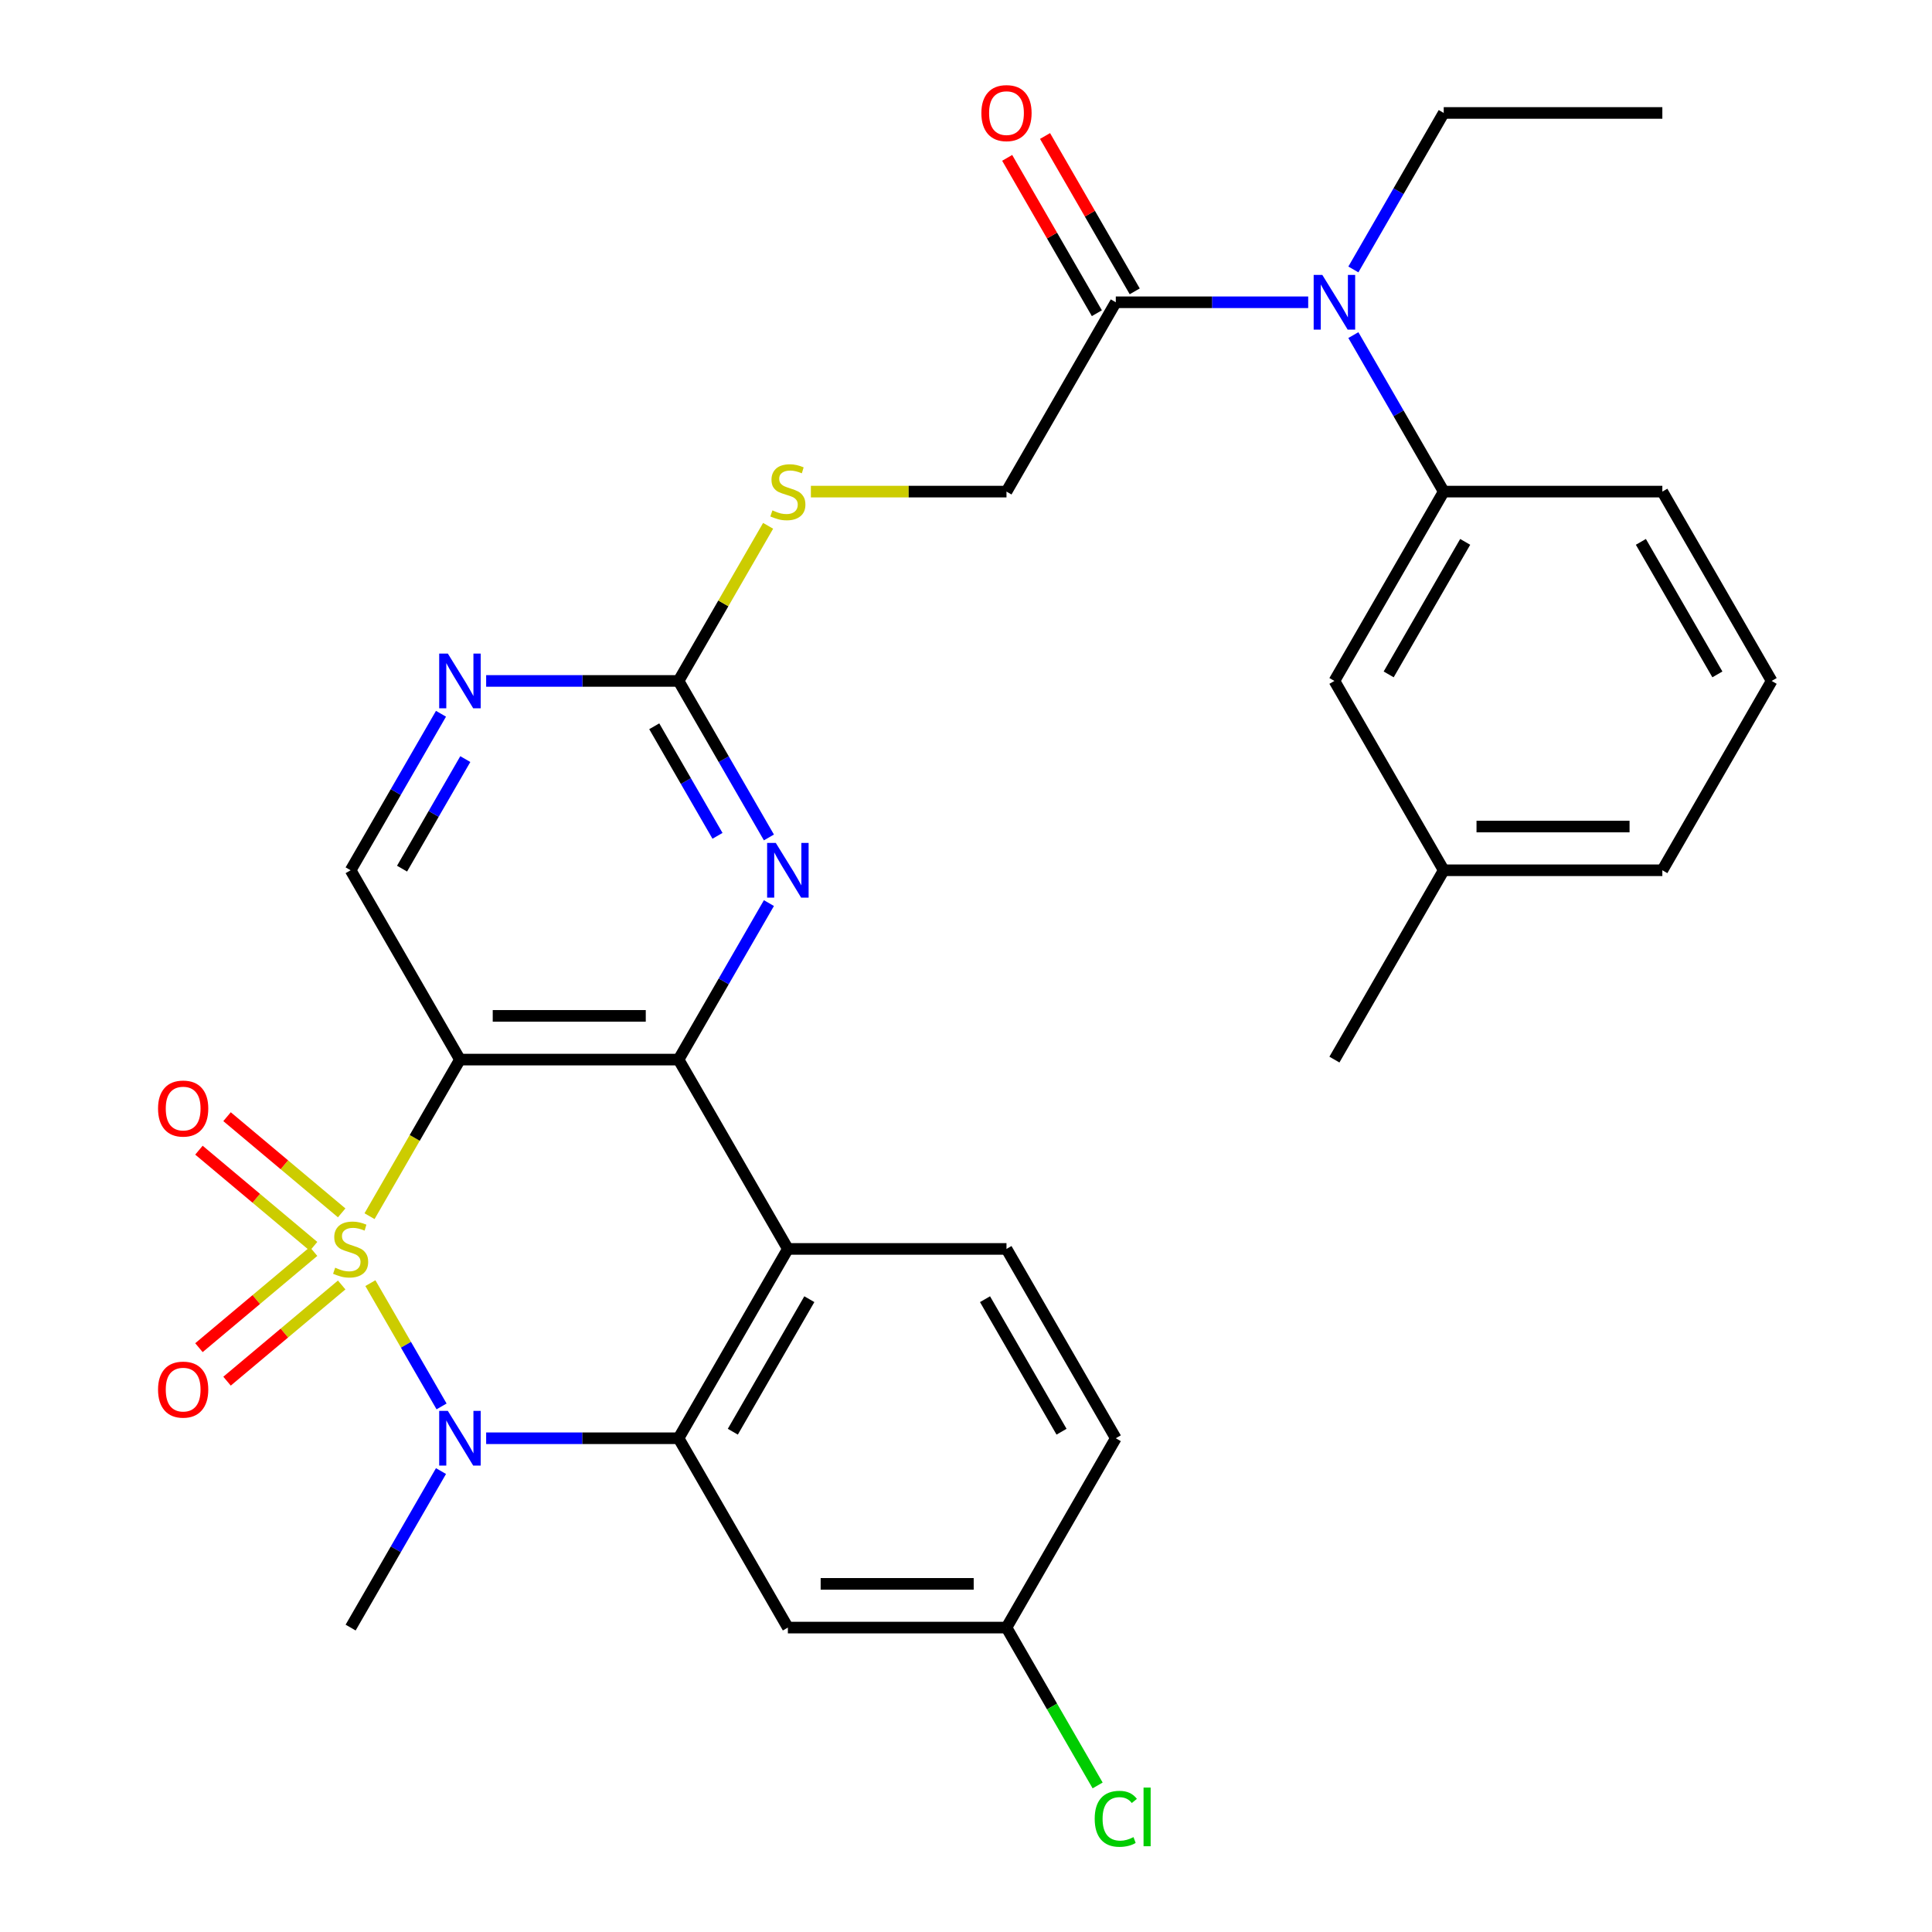 <?xml version='1.0' encoding='iso-8859-1'?>
<svg version='1.1' baseProfile='full'
              xmlns='http://www.w3.org/2000/svg'
                      xmlns:rdkit='http://www.rdkit.org/xml'
                      xmlns:xlink='http://www.w3.org/1999/xlink'
                  xml:space='preserve'
width='1000px' height='1000px' viewBox='0 0 1000 1000'>
<!-- END OF HEADER -->
<rect style='opacity:1.0;fill:#FFFFFF;stroke:none' width='1000' height='1000' x='0' y='0'> </rect>
<path class='bond-0' d='M 191.272,629.492 L 214.668,588.968' style='fill:none;fill-rule:evenodd;stroke:#CCCC00;stroke-width:6px;stroke-linecap:butt;stroke-linejoin:miter;stroke-opacity:1' />
<path class='bond-0' d='M 214.668,588.968 L 238.065,548.444' style='fill:none;fill-rule:evenodd;stroke:#000000;stroke-width:6px;stroke-linecap:butt;stroke-linejoin:miter;stroke-opacity:1' />
<path class='bond-1' d='M 191.711,664.15 L 210.131,696.055' style='fill:none;fill-rule:evenodd;stroke:#CCCC00;stroke-width:6px;stroke-linecap:butt;stroke-linejoin:miter;stroke-opacity:1' />
<path class='bond-1' d='M 210.131,696.055 L 228.551,727.96' style='fill:none;fill-rule:evenodd;stroke:#0000FF;stroke-width:6px;stroke-linecap:butt;stroke-linejoin:miter;stroke-opacity:1' />
<path class='bond-8' d='M 162.304,647.765 L 132.637,672.659' style='fill:none;fill-rule:evenodd;stroke:#CCCC00;stroke-width:6px;stroke-linecap:butt;stroke-linejoin:miter;stroke-opacity:1' />
<path class='bond-8' d='M 132.637,672.659 L 102.97,697.552' style='fill:none;fill-rule:evenodd;stroke:#FF0000;stroke-width:6px;stroke-linecap:butt;stroke-linejoin:miter;stroke-opacity:1' />
<path class='bond-8' d='M 176.851,665.102 L 147.184,689.995' style='fill:none;fill-rule:evenodd;stroke:#CCCC00;stroke-width:6px;stroke-linecap:butt;stroke-linejoin:miter;stroke-opacity:1' />
<path class='bond-8' d='M 147.184,689.995 L 117.517,714.889' style='fill:none;fill-rule:evenodd;stroke:#FF0000;stroke-width:6px;stroke-linecap:butt;stroke-linejoin:miter;stroke-opacity:1' />
<path class='bond-9' d='M 176.851,627.78 L 147.184,602.886' style='fill:none;fill-rule:evenodd;stroke:#CCCC00;stroke-width:6px;stroke-linecap:butt;stroke-linejoin:miter;stroke-opacity:1' />
<path class='bond-9' d='M 147.184,602.886 L 117.517,577.993' style='fill:none;fill-rule:evenodd;stroke:#FF0000;stroke-width:6px;stroke-linecap:butt;stroke-linejoin:miter;stroke-opacity:1' />
<path class='bond-9' d='M 162.304,645.116 L 132.637,620.223' style='fill:none;fill-rule:evenodd;stroke:#CCCC00;stroke-width:6px;stroke-linecap:butt;stroke-linejoin:miter;stroke-opacity:1' />
<path class='bond-9' d='M 132.637,620.223 L 102.97,595.329' style='fill:none;fill-rule:evenodd;stroke:#FF0000;stroke-width:6px;stroke-linecap:butt;stroke-linejoin:miter;stroke-opacity:1' />
<path class='bond-2' d='M 238.065,548.444 L 351.221,548.444' style='fill:none;fill-rule:evenodd;stroke:#000000;stroke-width:6px;stroke-linecap:butt;stroke-linejoin:miter;stroke-opacity:1' />
<path class='bond-2' d='M 255.038,525.813 L 334.248,525.813' style='fill:none;fill-rule:evenodd;stroke:#000000;stroke-width:6px;stroke-linecap:butt;stroke-linejoin:miter;stroke-opacity:1' />
<path class='bond-7' d='M 238.065,548.444 L 181.486,450.448' style='fill:none;fill-rule:evenodd;stroke:#000000;stroke-width:6px;stroke-linecap:butt;stroke-linejoin:miter;stroke-opacity:1' />
<path class='bond-3' d='M 251.634,744.437 L 301.427,744.437' style='fill:none;fill-rule:evenodd;stroke:#0000FF;stroke-width:6px;stroke-linecap:butt;stroke-linejoin:miter;stroke-opacity:1' />
<path class='bond-3' d='M 301.427,744.437 L 351.221,744.437' style='fill:none;fill-rule:evenodd;stroke:#000000;stroke-width:6px;stroke-linecap:butt;stroke-linejoin:miter;stroke-opacity:1' />
<path class='bond-21' d='M 228.256,761.426 L 204.871,801.93' style='fill:none;fill-rule:evenodd;stroke:#0000FF;stroke-width:6px;stroke-linecap:butt;stroke-linejoin:miter;stroke-opacity:1' />
<path class='bond-21' d='M 204.871,801.93 L 181.486,842.434' style='fill:none;fill-rule:evenodd;stroke:#000000;stroke-width:6px;stroke-linecap:butt;stroke-linejoin:miter;stroke-opacity:1' />
<path class='bond-5' d='M 351.221,548.444 L 374.606,507.94' style='fill:none;fill-rule:evenodd;stroke:#000000;stroke-width:6px;stroke-linecap:butt;stroke-linejoin:miter;stroke-opacity:1' />
<path class='bond-5' d='M 374.606,507.94 L 397.991,467.437' style='fill:none;fill-rule:evenodd;stroke:#0000FF;stroke-width:6px;stroke-linecap:butt;stroke-linejoin:miter;stroke-opacity:1' />
<path class='bond-31' d='M 351.221,548.444 L 407.8,646.441' style='fill:none;fill-rule:evenodd;stroke:#000000;stroke-width:6px;stroke-linecap:butt;stroke-linejoin:miter;stroke-opacity:1' />
<path class='bond-4' d='M 351.221,744.437 L 407.8,646.441' style='fill:none;fill-rule:evenodd;stroke:#000000;stroke-width:6px;stroke-linecap:butt;stroke-linejoin:miter;stroke-opacity:1' />
<path class='bond-4' d='M 379.307,741.053 L 418.912,672.456' style='fill:none;fill-rule:evenodd;stroke:#000000;stroke-width:6px;stroke-linecap:butt;stroke-linejoin:miter;stroke-opacity:1' />
<path class='bond-14' d='M 351.221,744.437 L 407.8,842.434' style='fill:none;fill-rule:evenodd;stroke:#000000;stroke-width:6px;stroke-linecap:butt;stroke-linejoin:miter;stroke-opacity:1' />
<path class='bond-15' d='M 407.8,646.441 L 520.956,646.441' style='fill:none;fill-rule:evenodd;stroke:#000000;stroke-width:6px;stroke-linecap:butt;stroke-linejoin:miter;stroke-opacity:1' />
<path class='bond-32' d='M 397.991,433.459 L 374.606,392.955' style='fill:none;fill-rule:evenodd;stroke:#0000FF;stroke-width:6px;stroke-linecap:butt;stroke-linejoin:miter;stroke-opacity:1' />
<path class='bond-32' d='M 374.606,392.955 L 351.221,352.451' style='fill:none;fill-rule:evenodd;stroke:#000000;stroke-width:6px;stroke-linecap:butt;stroke-linejoin:miter;stroke-opacity:1' />
<path class='bond-32' d='M 371.376,432.623 L 355.007,404.271' style='fill:none;fill-rule:evenodd;stroke:#0000FF;stroke-width:6px;stroke-linecap:butt;stroke-linejoin:miter;stroke-opacity:1' />
<path class='bond-32' d='M 355.007,404.271 L 338.637,375.918' style='fill:none;fill-rule:evenodd;stroke:#000000;stroke-width:6px;stroke-linecap:butt;stroke-linejoin:miter;stroke-opacity:1' />
<path class='bond-6' d='M 351.221,352.451 L 301.427,352.451' style='fill:none;fill-rule:evenodd;stroke:#000000;stroke-width:6px;stroke-linecap:butt;stroke-linejoin:miter;stroke-opacity:1' />
<path class='bond-6' d='M 301.427,352.451 L 251.634,352.451' style='fill:none;fill-rule:evenodd;stroke:#0000FF;stroke-width:6px;stroke-linecap:butt;stroke-linejoin:miter;stroke-opacity:1' />
<path class='bond-16' d='M 351.221,352.451 L 374.398,312.307' style='fill:none;fill-rule:evenodd;stroke:#000000;stroke-width:6px;stroke-linecap:butt;stroke-linejoin:miter;stroke-opacity:1' />
<path class='bond-16' d='M 374.398,312.307 L 397.575,272.163' style='fill:none;fill-rule:evenodd;stroke:#CCCC00;stroke-width:6px;stroke-linecap:butt;stroke-linejoin:miter;stroke-opacity:1' />
<path class='bond-11' d='M 181.486,450.448 L 204.871,409.944' style='fill:none;fill-rule:evenodd;stroke:#000000;stroke-width:6px;stroke-linecap:butt;stroke-linejoin:miter;stroke-opacity:1' />
<path class='bond-11' d='M 204.871,409.944 L 228.256,369.44' style='fill:none;fill-rule:evenodd;stroke:#0000FF;stroke-width:6px;stroke-linecap:butt;stroke-linejoin:miter;stroke-opacity:1' />
<path class='bond-11' d='M 208.101,449.612 L 224.471,421.26' style='fill:none;fill-rule:evenodd;stroke:#000000;stroke-width:6px;stroke-linecap:butt;stroke-linejoin:miter;stroke-opacity:1' />
<path class='bond-11' d='M 224.471,421.26 L 240.84,392.907' style='fill:none;fill-rule:evenodd;stroke:#0000FF;stroke-width:6px;stroke-linecap:butt;stroke-linejoin:miter;stroke-opacity:1' />
<path class='bond-10' d='M 677.122,156.458 L 627.329,156.458' style='fill:none;fill-rule:evenodd;stroke:#0000FF;stroke-width:6px;stroke-linecap:butt;stroke-linejoin:miter;stroke-opacity:1' />
<path class='bond-10' d='M 627.329,156.458 L 577.535,156.458' style='fill:none;fill-rule:evenodd;stroke:#000000;stroke-width:6px;stroke-linecap:butt;stroke-linejoin:miter;stroke-opacity:1' />
<path class='bond-13' d='M 700.5,173.447 L 723.885,213.951' style='fill:none;fill-rule:evenodd;stroke:#0000FF;stroke-width:6px;stroke-linecap:butt;stroke-linejoin:miter;stroke-opacity:1' />
<path class='bond-13' d='M 723.885,213.951 L 747.27,254.455' style='fill:none;fill-rule:evenodd;stroke:#000000;stroke-width:6px;stroke-linecap:butt;stroke-linejoin:miter;stroke-opacity:1' />
<path class='bond-26' d='M 700.5,139.469 L 723.885,98.965' style='fill:none;fill-rule:evenodd;stroke:#0000FF;stroke-width:6px;stroke-linecap:butt;stroke-linejoin:miter;stroke-opacity:1' />
<path class='bond-26' d='M 723.885,98.965 L 747.27,58.462' style='fill:none;fill-rule:evenodd;stroke:#000000;stroke-width:6px;stroke-linecap:butt;stroke-linejoin:miter;stroke-opacity:1' />
<path class='bond-12' d='M 577.535,156.458 L 520.956,254.455' style='fill:none;fill-rule:evenodd;stroke:#000000;stroke-width:6px;stroke-linecap:butt;stroke-linejoin:miter;stroke-opacity:1' />
<path class='bond-19' d='M 587.334,150.8 L 564.123,110.596' style='fill:none;fill-rule:evenodd;stroke:#000000;stroke-width:6px;stroke-linecap:butt;stroke-linejoin:miter;stroke-opacity:1' />
<path class='bond-19' d='M 564.123,110.596 L 540.911,70.392' style='fill:none;fill-rule:evenodd;stroke:#FF0000;stroke-width:6px;stroke-linecap:butt;stroke-linejoin:miter;stroke-opacity:1' />
<path class='bond-19' d='M 567.735,162.116 L 544.523,121.912' style='fill:none;fill-rule:evenodd;stroke:#000000;stroke-width:6px;stroke-linecap:butt;stroke-linejoin:miter;stroke-opacity:1' />
<path class='bond-19' d='M 544.523,121.912 L 521.312,81.708' style='fill:none;fill-rule:evenodd;stroke:#FF0000;stroke-width:6px;stroke-linecap:butt;stroke-linejoin:miter;stroke-opacity:1' />
<path class='bond-18' d='M 747.27,254.455 L 690.691,352.451' style='fill:none;fill-rule:evenodd;stroke:#000000;stroke-width:6px;stroke-linecap:butt;stroke-linejoin:miter;stroke-opacity:1' />
<path class='bond-18' d='M 758.382,280.47 L 718.777,349.067' style='fill:none;fill-rule:evenodd;stroke:#000000;stroke-width:6px;stroke-linecap:butt;stroke-linejoin:miter;stroke-opacity:1' />
<path class='bond-25' d='M 747.27,254.455 L 860.426,254.455' style='fill:none;fill-rule:evenodd;stroke:#000000;stroke-width:6px;stroke-linecap:butt;stroke-linejoin:miter;stroke-opacity:1' />
<path class='bond-20' d='M 407.8,842.434 L 520.956,842.434' style='fill:none;fill-rule:evenodd;stroke:#000000;stroke-width:6px;stroke-linecap:butt;stroke-linejoin:miter;stroke-opacity:1' />
<path class='bond-20' d='M 424.773,819.803 L 503.983,819.803' style='fill:none;fill-rule:evenodd;stroke:#000000;stroke-width:6px;stroke-linecap:butt;stroke-linejoin:miter;stroke-opacity:1' />
<path class='bond-33' d='M 520.956,646.441 L 577.535,744.437' style='fill:none;fill-rule:evenodd;stroke:#000000;stroke-width:6px;stroke-linecap:butt;stroke-linejoin:miter;stroke-opacity:1' />
<path class='bond-33' d='M 509.844,672.456 L 549.449,741.053' style='fill:none;fill-rule:evenodd;stroke:#000000;stroke-width:6px;stroke-linecap:butt;stroke-linejoin:miter;stroke-opacity:1' />
<path class='bond-17' d='M 419.709,254.455 L 470.332,254.455' style='fill:none;fill-rule:evenodd;stroke:#CCCC00;stroke-width:6px;stroke-linecap:butt;stroke-linejoin:miter;stroke-opacity:1' />
<path class='bond-17' d='M 470.332,254.455 L 520.956,254.455' style='fill:none;fill-rule:evenodd;stroke:#000000;stroke-width:6px;stroke-linecap:butt;stroke-linejoin:miter;stroke-opacity:1' />
<path class='bond-23' d='M 690.691,352.451 L 747.27,450.448' style='fill:none;fill-rule:evenodd;stroke:#000000;stroke-width:6px;stroke-linecap:butt;stroke-linejoin:miter;stroke-opacity:1' />
<path class='bond-22' d='M 520.956,842.434 L 577.535,744.437' style='fill:none;fill-rule:evenodd;stroke:#000000;stroke-width:6px;stroke-linecap:butt;stroke-linejoin:miter;stroke-opacity:1' />
<path class='bond-24' d='M 520.956,842.434 L 544.543,883.288' style='fill:none;fill-rule:evenodd;stroke:#000000;stroke-width:6px;stroke-linecap:butt;stroke-linejoin:miter;stroke-opacity:1' />
<path class='bond-24' d='M 544.543,883.288 L 568.13,924.141' style='fill:none;fill-rule:evenodd;stroke:#00CC00;stroke-width:6px;stroke-linecap:butt;stroke-linejoin:miter;stroke-opacity:1' />
<path class='bond-29' d='M 747.27,450.448 L 690.691,548.444' style='fill:none;fill-rule:evenodd;stroke:#000000;stroke-width:6px;stroke-linecap:butt;stroke-linejoin:miter;stroke-opacity:1' />
<path class='bond-34' d='M 747.27,450.448 L 860.426,450.448' style='fill:none;fill-rule:evenodd;stroke:#000000;stroke-width:6px;stroke-linecap:butt;stroke-linejoin:miter;stroke-opacity:1' />
<path class='bond-34' d='M 764.243,427.816 L 843.453,427.816' style='fill:none;fill-rule:evenodd;stroke:#000000;stroke-width:6px;stroke-linecap:butt;stroke-linejoin:miter;stroke-opacity:1' />
<path class='bond-27' d='M 860.426,254.455 L 917.005,352.451' style='fill:none;fill-rule:evenodd;stroke:#000000;stroke-width:6px;stroke-linecap:butt;stroke-linejoin:miter;stroke-opacity:1' />
<path class='bond-27' d='M 849.314,280.47 L 888.919,349.067' style='fill:none;fill-rule:evenodd;stroke:#000000;stroke-width:6px;stroke-linecap:butt;stroke-linejoin:miter;stroke-opacity:1' />
<path class='bond-30' d='M 747.27,58.462 L 860.426,58.462' style='fill:none;fill-rule:evenodd;stroke:#000000;stroke-width:6px;stroke-linecap:butt;stroke-linejoin:miter;stroke-opacity:1' />
<path class='bond-28' d='M 917.005,352.451 L 860.426,450.448' style='fill:none;fill-rule:evenodd;stroke:#000000;stroke-width:6px;stroke-linecap:butt;stroke-linejoin:miter;stroke-opacity:1' />
<path  class='atom-0' d='M 173.486 656.161
Q 173.806 656.281, 175.126 656.841
Q 176.446 657.401, 177.886 657.761
Q 179.366 658.081, 180.806 658.081
Q 183.486 658.081, 185.046 656.801
Q 186.606 655.481, 186.606 653.201
Q 186.606 651.641, 185.806 650.681
Q 185.046 649.721, 183.846 649.201
Q 182.646 648.681, 180.646 648.081
Q 178.126 647.321, 176.606 646.601
Q 175.126 645.881, 174.046 644.361
Q 173.006 642.841, 173.006 640.281
Q 173.006 636.721, 175.406 634.521
Q 177.846 632.321, 182.646 632.321
Q 185.926 632.321, 189.646 633.881
L 188.726 636.961
Q 185.326 635.561, 182.766 635.561
Q 180.006 635.561, 178.486 636.721
Q 176.966 637.841, 177.006 639.801
Q 177.006 641.321, 177.766 642.241
Q 178.566 643.161, 179.686 643.681
Q 180.846 644.201, 182.766 644.801
Q 185.326 645.601, 186.846 646.401
Q 188.366 647.201, 189.446 648.841
Q 190.566 650.441, 190.566 653.201
Q 190.566 657.121, 187.926 659.241
Q 185.326 661.321, 180.966 661.321
Q 178.446 661.321, 176.526 660.761
Q 174.646 660.241, 172.406 659.321
L 173.486 656.161
' fill='#CCCC00'/>
<path  class='atom-2' d='M 231.805 730.277
L 241.085 745.277
Q 242.005 746.757, 243.485 749.437
Q 244.965 752.117, 245.045 752.277
L 245.045 730.277
L 248.805 730.277
L 248.805 758.597
L 244.925 758.597
L 234.965 742.197
Q 233.805 740.277, 232.565 738.077
Q 231.365 735.877, 231.005 735.197
L 231.005 758.597
L 227.325 758.597
L 227.325 730.277
L 231.805 730.277
' fill='#0000FF'/>
<path  class='atom-6' d='M 401.54 436.288
L 410.82 451.288
Q 411.74 452.768, 413.22 455.448
Q 414.7 458.128, 414.78 458.288
L 414.78 436.288
L 418.54 436.288
L 418.54 464.608
L 414.66 464.608
L 404.7 448.208
Q 403.54 446.288, 402.3 444.088
Q 401.1 441.888, 400.74 441.208
L 400.74 464.608
L 397.06 464.608
L 397.06 436.288
L 401.54 436.288
' fill='#0000FF'/>
<path  class='atom-9' d='M 81.803 719.256
Q 81.803 712.456, 85.163 708.656
Q 88.523 704.856, 94.803 704.856
Q 101.083 704.856, 104.443 708.656
Q 107.803 712.456, 107.803 719.256
Q 107.803 726.136, 104.403 730.056
Q 101.003 733.936, 94.803 733.936
Q 88.563 733.936, 85.163 730.056
Q 81.803 726.176, 81.803 719.256
M 94.803 730.736
Q 99.123 730.736, 101.443 727.856
Q 103.803 724.936, 103.803 719.256
Q 103.803 713.696, 101.443 710.896
Q 99.123 708.056, 94.803 708.056
Q 90.483 708.056, 88.123 710.856
Q 85.803 713.656, 85.803 719.256
Q 85.803 724.976, 88.123 727.856
Q 90.483 730.736, 94.803 730.736
' fill='#FF0000'/>
<path  class='atom-10' d='M 81.803 573.785
Q 81.803 566.985, 85.163 563.185
Q 88.523 559.385, 94.803 559.385
Q 101.083 559.385, 104.443 563.185
Q 107.803 566.985, 107.803 573.785
Q 107.803 580.665, 104.403 584.585
Q 101.003 588.465, 94.803 588.465
Q 88.563 588.465, 85.163 584.585
Q 81.803 580.705, 81.803 573.785
M 94.803 585.265
Q 99.123 585.265, 101.443 582.385
Q 103.803 579.465, 103.803 573.785
Q 103.803 568.225, 101.443 565.425
Q 99.123 562.585, 94.803 562.585
Q 90.483 562.585, 88.123 565.385
Q 85.803 568.185, 85.803 573.785
Q 85.803 579.505, 88.123 582.385
Q 90.483 585.265, 94.803 585.265
' fill='#FF0000'/>
<path  class='atom-11' d='M 684.431 142.298
L 693.711 157.298
Q 694.631 158.778, 696.111 161.458
Q 697.591 164.138, 697.671 164.298
L 697.671 142.298
L 701.431 142.298
L 701.431 170.618
L 697.551 170.618
L 687.591 154.218
Q 686.431 152.298, 685.191 150.098
Q 683.991 147.898, 683.631 147.218
L 683.631 170.618
L 679.951 170.618
L 679.951 142.298
L 684.431 142.298
' fill='#0000FF'/>
<path  class='atom-12' d='M 231.805 338.291
L 241.085 353.291
Q 242.005 354.771, 243.485 357.451
Q 244.965 360.131, 245.045 360.291
L 245.045 338.291
L 248.805 338.291
L 248.805 366.611
L 244.925 366.611
L 234.965 350.211
Q 233.805 348.291, 232.565 346.091
Q 231.365 343.891, 231.005 343.211
L 231.005 366.611
L 227.325 366.611
L 227.325 338.291
L 231.805 338.291
' fill='#0000FF'/>
<path  class='atom-17' d='M 399.8 264.175
Q 400.12 264.295, 401.44 264.855
Q 402.76 265.415, 404.2 265.775
Q 405.68 266.095, 407.12 266.095
Q 409.8 266.095, 411.36 264.815
Q 412.92 263.495, 412.92 261.215
Q 412.92 259.655, 412.12 258.695
Q 411.36 257.735, 410.16 257.215
Q 408.96 256.695, 406.96 256.095
Q 404.44 255.335, 402.92 254.615
Q 401.44 253.895, 400.36 252.375
Q 399.32 250.855, 399.32 248.295
Q 399.32 244.735, 401.72 242.535
Q 404.16 240.335, 408.96 240.335
Q 412.24 240.335, 415.96 241.895
L 415.04 244.975
Q 411.64 243.575, 409.08 243.575
Q 406.32 243.575, 404.8 244.735
Q 403.28 245.855, 403.32 247.815
Q 403.32 249.335, 404.08 250.255
Q 404.88 251.175, 406 251.695
Q 407.16 252.215, 409.08 252.815
Q 411.64 253.615, 413.16 254.415
Q 414.68 255.215, 415.76 256.855
Q 416.88 258.455, 416.88 261.215
Q 416.88 265.135, 414.24 267.255
Q 411.64 269.335, 407.28 269.335
Q 404.76 269.335, 402.84 268.775
Q 400.96 268.255, 398.72 267.335
L 399.8 264.175
' fill='#CCCC00'/>
<path  class='atom-20' d='M 507.956 58.541
Q 507.956 51.742, 511.316 47.941
Q 514.676 44.142, 520.956 44.142
Q 527.236 44.142, 530.596 47.941
Q 533.956 51.742, 533.956 58.541
Q 533.956 65.421, 530.556 69.341
Q 527.156 73.222, 520.956 73.222
Q 514.716 73.222, 511.316 69.341
Q 507.956 65.462, 507.956 58.541
M 520.956 70.022
Q 525.276 70.022, 527.596 67.141
Q 529.956 64.222, 529.956 58.541
Q 529.956 52.981, 527.596 50.181
Q 525.276 47.342, 520.956 47.342
Q 516.636 47.342, 514.276 50.142
Q 511.956 52.941, 511.956 58.541
Q 511.956 64.261, 514.276 67.141
Q 516.636 70.022, 520.956 70.022
' fill='#FF0000'/>
<path  class='atom-25' d='M 566.615 941.41
Q 566.615 934.37, 569.895 930.69
Q 573.215 926.97, 579.495 926.97
Q 585.335 926.97, 588.455 931.09
L 585.815 933.25
Q 583.535 930.25, 579.495 930.25
Q 575.215 930.25, 572.935 933.13
Q 570.695 935.97, 570.695 941.41
Q 570.695 947.01, 573.015 949.89
Q 575.375 952.77, 579.935 952.77
Q 583.055 952.77, 586.695 950.89
L 587.815 953.89
Q 586.335 954.85, 584.095 955.41
Q 581.855 955.97, 579.375 955.97
Q 573.215 955.97, 569.895 952.21
Q 566.615 948.45, 566.615 941.41
' fill='#00CC00'/>
<path  class='atom-25' d='M 591.895 925.25
L 595.575 925.25
L 595.575 955.61
L 591.895 955.61
L 591.895 925.25
' fill='#00CC00'/>
</svg>
